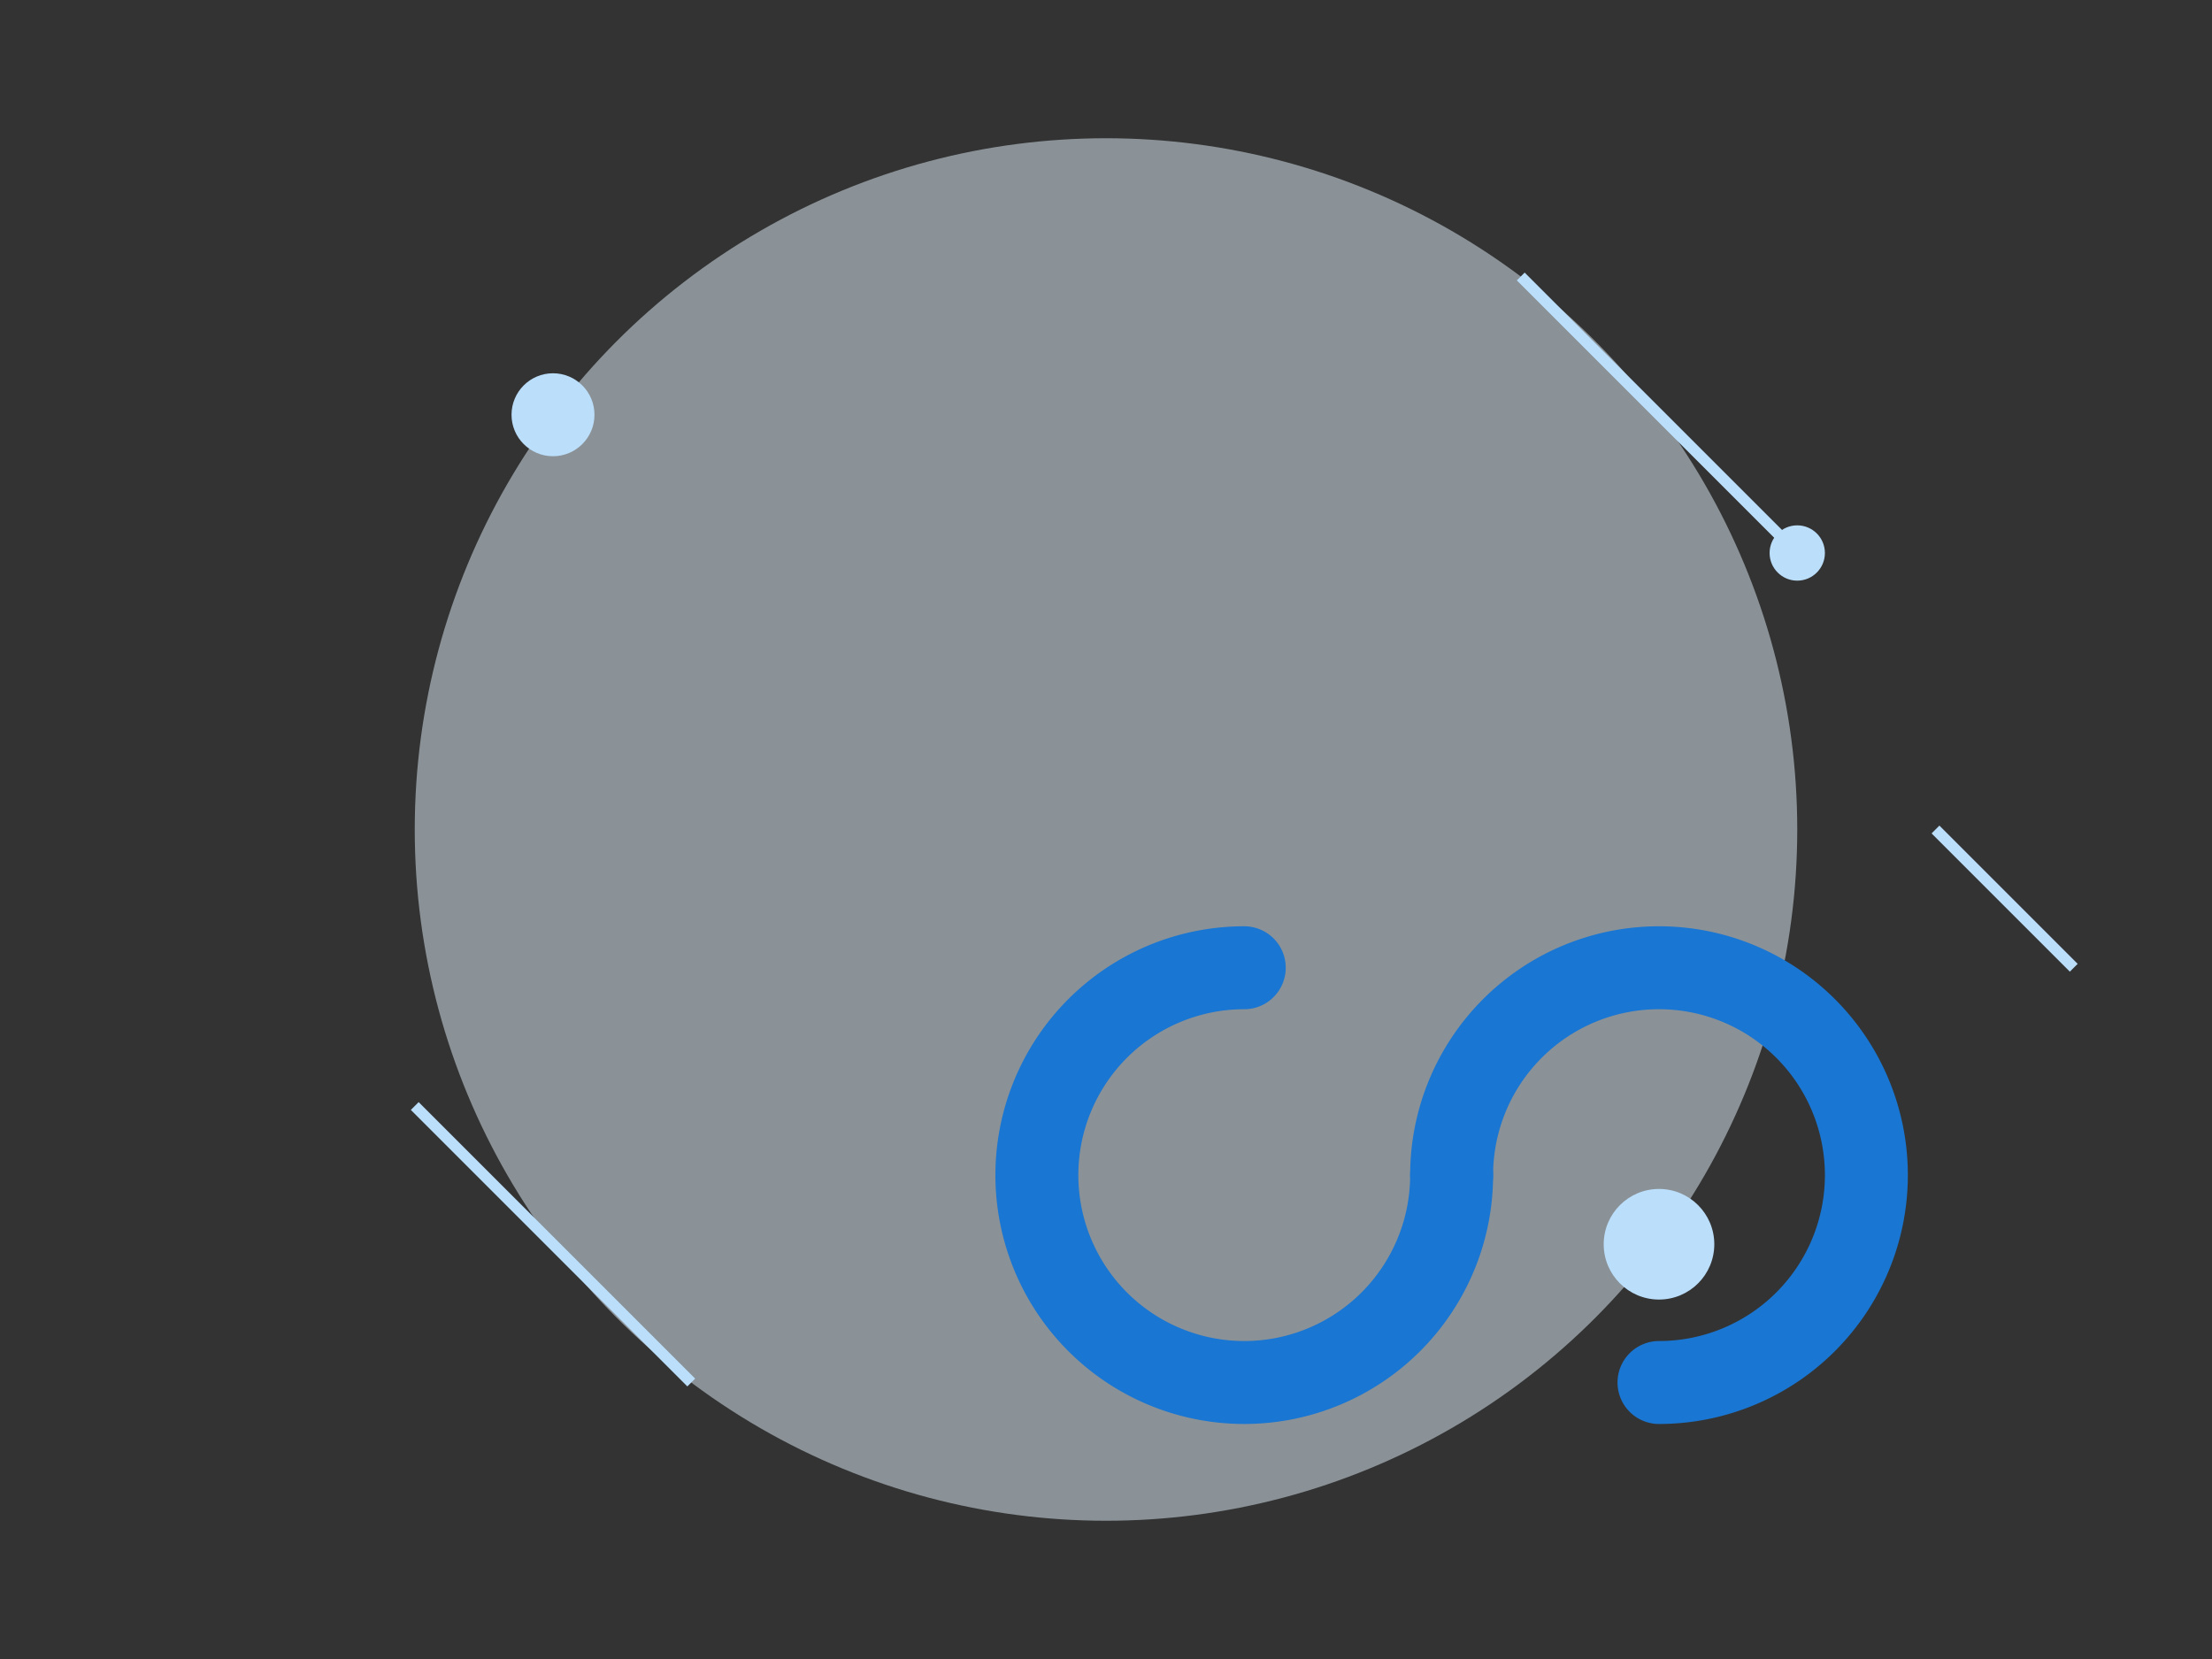 <svg xmlns="http://www.w3.org/2000/svg" viewBox="0 0 800 600" fill="none">
    <rect x="0" y="0" width="800" height="600" fill="#333333" stroke="none"/>
    <!-- Fondo decorativo -->
    <circle cx="400" cy="300" r="250" fill="#e3f2fd" opacity="0.5"/>
    
    <!-- Icono de enlace principal -->
    <g transform="translate(300,200) scale(1.5)">
        <!-- Eslabón izquierdo -->
        <path d="M 100,100 A 50,50 0 1 0 150,150" stroke="#1976d2" stroke-width="20" stroke-linecap="round" fill="none"/>
        <!-- Eslabón derecho -->
        <path d="M 200,200 A 50,50 0 1 0 150,150" stroke="#1976d2" stroke-width="20" stroke-linecap="round" fill="none"/>
    </g>
    
    <!-- Elementos decorativos -->
    <circle cx="200" cy="150" r="15" fill="#bbdefb"/>
    <circle cx="600" cy="450" r="20" fill="#bbdefb"/>
    <circle cx="650" cy="200" r="10" fill="#bbdefb"/>
    
    <!-- Líneas decorativas -->
    <line x1="150" y1="400" x2="250" y2="500" stroke="#bbdefb" stroke-width="4"/>
    <line x1="550" y1="100" x2="650" y2="200" stroke="#bbdefb" stroke-width="4"/>
    <line x1="700" y1="300" x2="750" y2="350" stroke="#bbdefb" stroke-width="4"/>
</svg>
